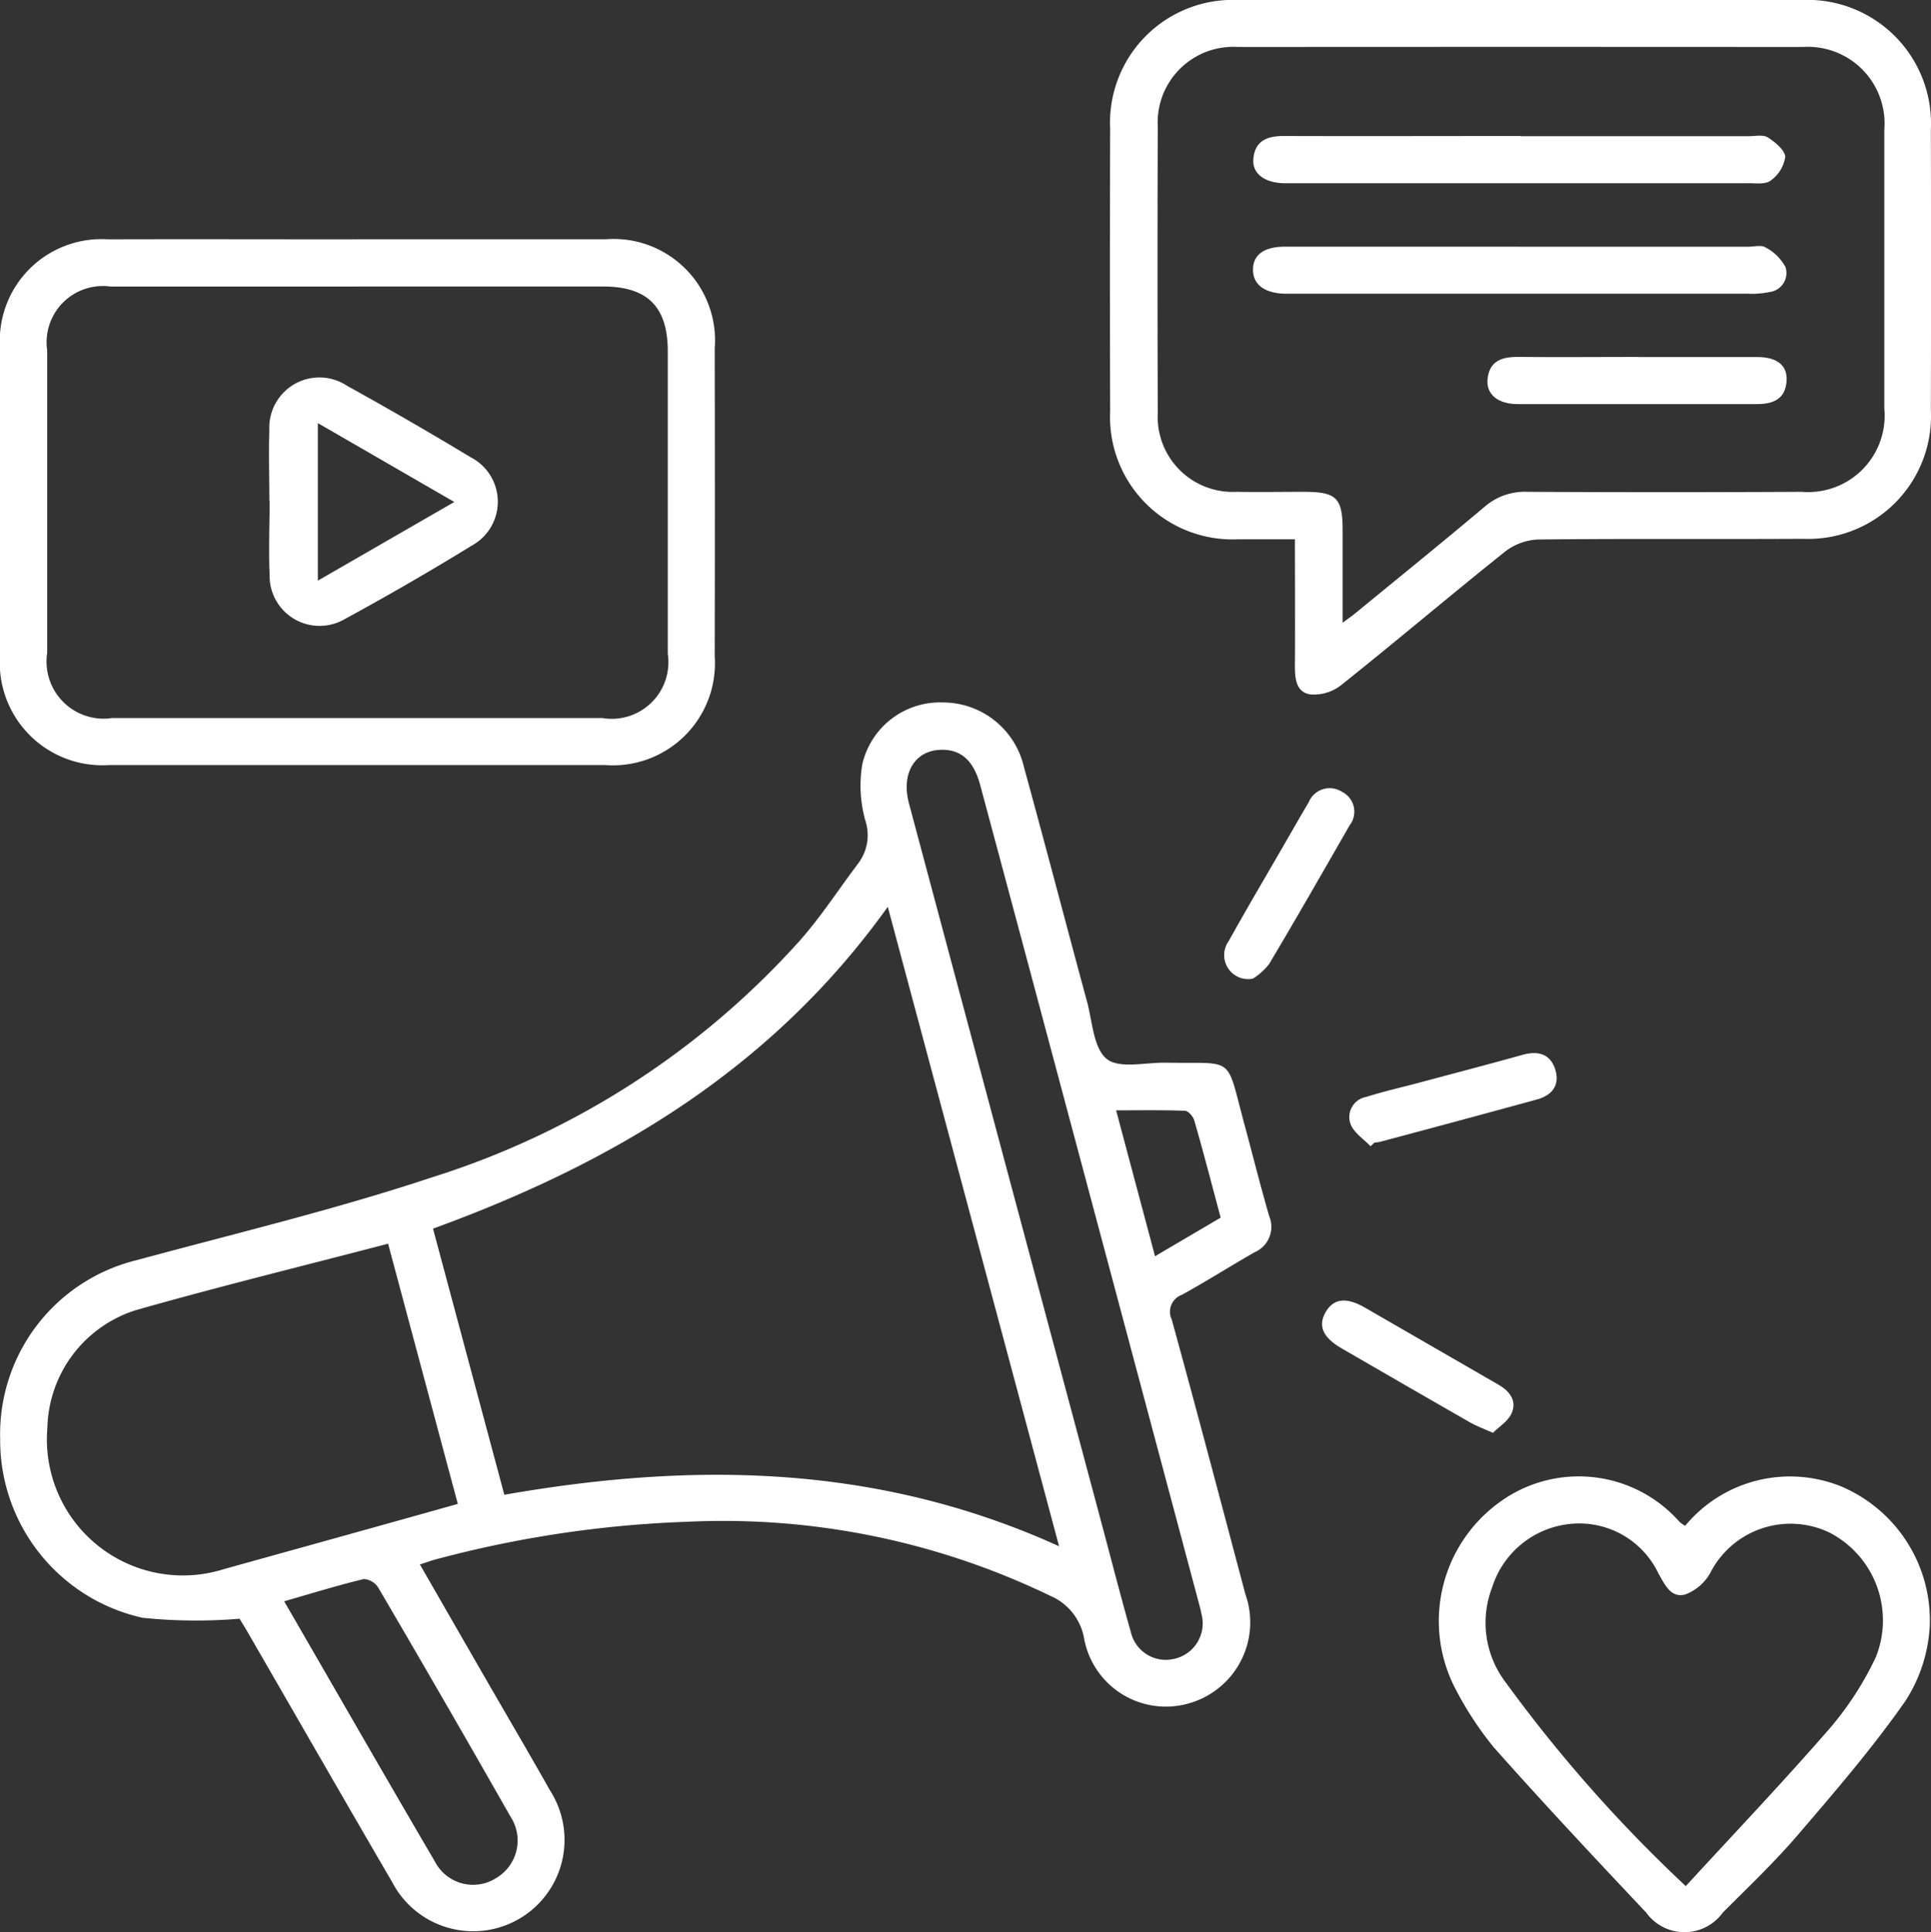 <svg xmlns="http://www.w3.org/2000/svg" width="45" height="45.022" viewBox="0 0 45 45.022">
  <rect x="0" y="0" width="45" height="45.022" fill="#333333" stroke="none"/>
  <g id="Group_4174" data-name="Group 4174" transform="translate(-62 -64)">
    <path id="Path_1151" data-name="Path 1151" d="M9.792,79.2c.533.927,1.056,1.836,1.579,2.744.487.844.981,1.684,1.46,2.533A2.129,2.129,0,1,1,9.145,86.6c-1.12-1.92-2.226-3.848-3.338-5.773-.083-.144-.171-.285-.215-.359a12.177,12.177,0,0,1-2.263-.022A4.236,4.236,0,0,1,.013,76.282a4.172,4.172,0,0,1,3.174-4.167c2.3-.623,4.632-1.181,6.894-1.933a19.254,19.254,0,0,0,8.578-5.527c.491-.558.9-1.191,1.348-1.784a1.092,1.092,0,0,0,.163-1.017,3.012,3.012,0,0,1-.065-1.3,1.859,1.859,0,0,1,1.877-1.436,1.94,1.94,0,0,1,1.888,1.5c.5,1.82.976,3.645,1.47,5.466.127.466.149,1.089.46,1.34.293.236.9.08,1.376.088,1.635.029,1.392-.194,1.829,1.42.195.72.374,1.444.583,2.159a.643.643,0,0,1-.34.837c-.568.325-1.121.676-1.694.992a.419.419,0,0,0-.238.578c.585,2.127,1.148,4.261,1.714,6.393a1.963,1.963,0,0,1-1.341,2.557A1.937,1.937,0,0,1,25.268,80.9a1.331,1.331,0,0,0-.783-.965,17.526,17.526,0,0,0-8.458-1.726,26.083,26.083,0,0,0-5.859.876c-.116.03-.228.073-.377.12M10.1,71.38l1.662,6.2c4.407-.771,8.7-.72,12.928,1.2l-3.992-14.9c-2.7,3.773-6.382,5.963-10.6,7.5m.58,6.414L9.053,71.73c-2,.523-3.951,1-5.88,1.549a2.947,2.947,0,0,0-2.06,2.745,3.17,3.17,0,0,0,4.116,3.288c1.8-.5,3.6-1,5.449-1.519M21.962,60.221c-.623,0-.96.539-.771,1.247q2.233,8.353,4.47,16.705c.232.867.454,1.736.7,2.6a.836.836,0,0,0,1.013.63.846.846,0,0,0,.633-1.049c-.018-.1-.049-.207-.076-.31Q26.078,73.1,24.222,66.157q-.683-2.557-1.37-5.112c-.152-.566-.441-.827-.89-.824M6.633,80.065c1.2,2.073,2.348,4.078,3.517,6.072a1,1,0,0,0,1.42.375,1.015,1.015,0,0,0,.335-1.433Q10.381,82.4,8.824,79.744a.43.43,0,0,0-.338-.2c-.6.145-1.193.328-1.853.518m21.823-8.939c-.209-.776-.4-1.522-.615-2.263-.026-.092-.139-.224-.216-.227-.511-.02-1.023-.011-1.606-.011l.907,3.4,1.53-.9" transform="translate(61.991 21.25)" fill="#fff"/>
    <path id="Path_1152" data-name="Path 1152" d="M97.719,12.566c-.472,0-.895,0-1.318,0a2.854,2.854,0,0,1-2.99-2.986Q93.4,6.288,93.411,3A2.862,2.862,0,0,1,96.4,0Q102.959,0,109.518,0a2.881,2.881,0,0,1,3.019,3.017q.008,3.269,0,6.538a2.862,2.862,0,0,1-2.978,3c-2.057.012-4.113-.007-6.17.016a1.351,1.351,0,0,0-.771.279c-1.285,1.027-2.541,2.091-3.827,3.117a1.027,1.027,0,0,1-.724.213c-.339-.059-.352-.4-.35-.7.006-.956,0-1.911,0-2.917m1.1,1.957c.15-.112.233-.169.311-.233,1-.822,2.008-1.635,3-2.471a1.427,1.427,0,0,1,1-.356q3.2.017,6.4,0a1.782,1.782,0,0,0,1.924-1.945q0-3.245,0-6.49a1.787,1.787,0,0,0-1.9-1.93q-6.579-.005-13.159,0a1.762,1.762,0,0,0-1.872,1.856q-.012,3.337,0,6.673a1.748,1.748,0,0,0,1.84,1.836c.518.009,1.036,0,1.554,0,.775,0,.913.138.914.9,0,.694,0,1.387,0,2.159" transform="translate(-5.54 64)" fill="#fff"/>
    <path id="Path_1153" data-name="Path 1153" d="M8.321,20.131c1.935,0,3.869,0,5.8,0a2.363,2.363,0,0,1,2.535,2.542q.007,3.589,0,7.177a2.379,2.379,0,0,1-2.554,2.533q-5.781,0-11.562,0A2.39,2.39,0,0,1,0,29.832q0-3.588,0-7.177a2.369,2.369,0,0,1,2.515-2.522c1.934-.006,3.869,0,5.8,0m.023,1.1q-2.881,0-5.761,0A1.311,1.311,0,0,0,1.1,22.723q0,3.522,0,7.044a1.331,1.331,0,0,0,1.509,1.521q5.715,0,11.431,0a1.321,1.321,0,0,0,1.522-1.5q0-3.522,0-7.044c0-1.038-.471-1.51-1.5-1.512q-2.858,0-5.716,0" transform="translate(62 49.444)" fill="#fff"/>
    <path id="Path_1154" data-name="Path 1154" d="M126.768,125.357a3.173,3.173,0,0,1,3.63-.925,3.389,3.389,0,0,1,2.073,3.261,3.564,3.564,0,0,1-.569,1.744c-.763,1.093-1.64,2.11-2.509,3.124-.544.634-1.155,1.213-1.746,1.806a1.1,1.1,0,0,1-1.783,0c-1.2-1.273-2.4-2.552-3.559-3.859a7.924,7.924,0,0,1-.875-1.332,3.416,3.416,0,0,1,1-4.361,3.132,3.132,0,0,1,4.214.451,1.206,1.206,0,0,0,.13.091m.012,8.391c1.152-1.254,2.286-2.445,3.364-3.686a7.392,7.392,0,0,0,1.061-1.641,2.3,2.3,0,0,0-1.087-2.915,2.1,2.1,0,0,0-2.772.953,1.121,1.121,0,0,1-.579.494c-.335.091-.476-.23-.624-.488a2.044,2.044,0,0,0-2.062-1.155,2.13,2.13,0,0,0-1.813,1.475,2.292,2.292,0,0,0,.309,2.209,33.545,33.545,0,0,0,4.2,4.753" transform="translate(-25.5 -25.8)" fill="#fff"/>
    <path id="Path_1155" data-name="Path 1155" d="M114.041,90.783c-.16-.169-.387-.313-.464-.514a.475.475,0,0,1,.363-.635c.405-.128.821-.222,1.233-.332.807-.216,1.616-.427,2.422-.652.371-.1.649-.007.757.365.1.357-.09.585-.432.678q-1.825.5-3.654.986a1.147,1.147,0,0,1-.135.02l-.089.083" transform="translate(-20.102 -0.074)" fill="#fff"/>
    <path id="Path_1156" data-name="Path 1156" d="M115.233,112.527c-.236-.106-.392-.161-.534-.243q-1.5-.86-3-1.73c-.435-.253-.548-.526-.363-.843s.481-.351.909-.105q1.562.9,3.119,1.8c.264.152.437.379.3.675-.082.178-.284.3-.429.445" transform="translate(-18.442 -15.14)" fill="#fff"/>
    <path id="Path_1157" data-name="Path 1157" d="M103.713,70.759a.559.559,0,0,1-.564-.874c.42-.757.861-1.5,1.294-2.252.19-.329.378-.659.572-.986a.527.527,0,0,1,.771-.244.518.518,0,0,1,.18.786c-.62,1.08-1.238,2.162-1.876,3.232a1.458,1.458,0,0,1-.377.338" transform="translate(-12.516 16.045)" fill="#fff"/>
    <path id="Path_1158" data-name="Path 1158" d="M111.72,11.43h5.3c.152,0,.338-.042.449.028.172.109.4.3.407.454a.834.834,0,0,1-.341.552c-.121.094-.351.06-.532.061q-5.3,0-10.605,0c-.076,0-.153,0-.229,0-.441-.019-.717-.231-.689-.564.036-.423.321-.537.706-.536,1.844.006,3.688,0,5.531,0" transform="translate(-14.272 55.744)" fill="#fff"/>
    <path id="Path_1159" data-name="Path 1159" d="M111.663,20.718h5.349c.137,0,.306-.047.4.016a1.1,1.1,0,0,1,.469.462.448.448,0,0,1-.376.578,2.014,2.014,0,0,1-.5.039q-5.3,0-10.606,0c-.061,0-.122,0-.183,0-.475-.011-.745-.213-.746-.558s.253-.538.746-.538q2.72,0,5.44,0" transform="translate(-14.27 49.031)" fill="#fff"/>
    <path id="Path_1160" data-name="Path 1160" d="M128.687,30.039c.928,0,1.857,0,2.785,0,.455,0,.7.194.68.546-.022.433-.313.55-.691.55-1.857,0-3.714,0-5.571,0-.467,0-.742-.227-.707-.582.043-.429.339-.521.717-.517.928.009,1.857,0,2.785,0" transform="translate(-28.517 42.281)" fill="#fff"/>
    <path id="Path_1161" data-name="Path 1161" d="M22.647,34.676c0-.548-.018-1.1,0-1.643A1.168,1.168,0,0,1,24.459,32q1.455.805,2.88,1.665a1.165,1.165,0,0,1,.026,2.058q-1.455.894-2.958,1.711a1.165,1.165,0,0,1-1.754-1.029c-.025-.577,0-1.156,0-1.734m4.3.033-3.176-1.835V36.54l3.176-1.831" transform="translate(45.63 40.99)" fill="#fff"/>
  </g>
</svg>
